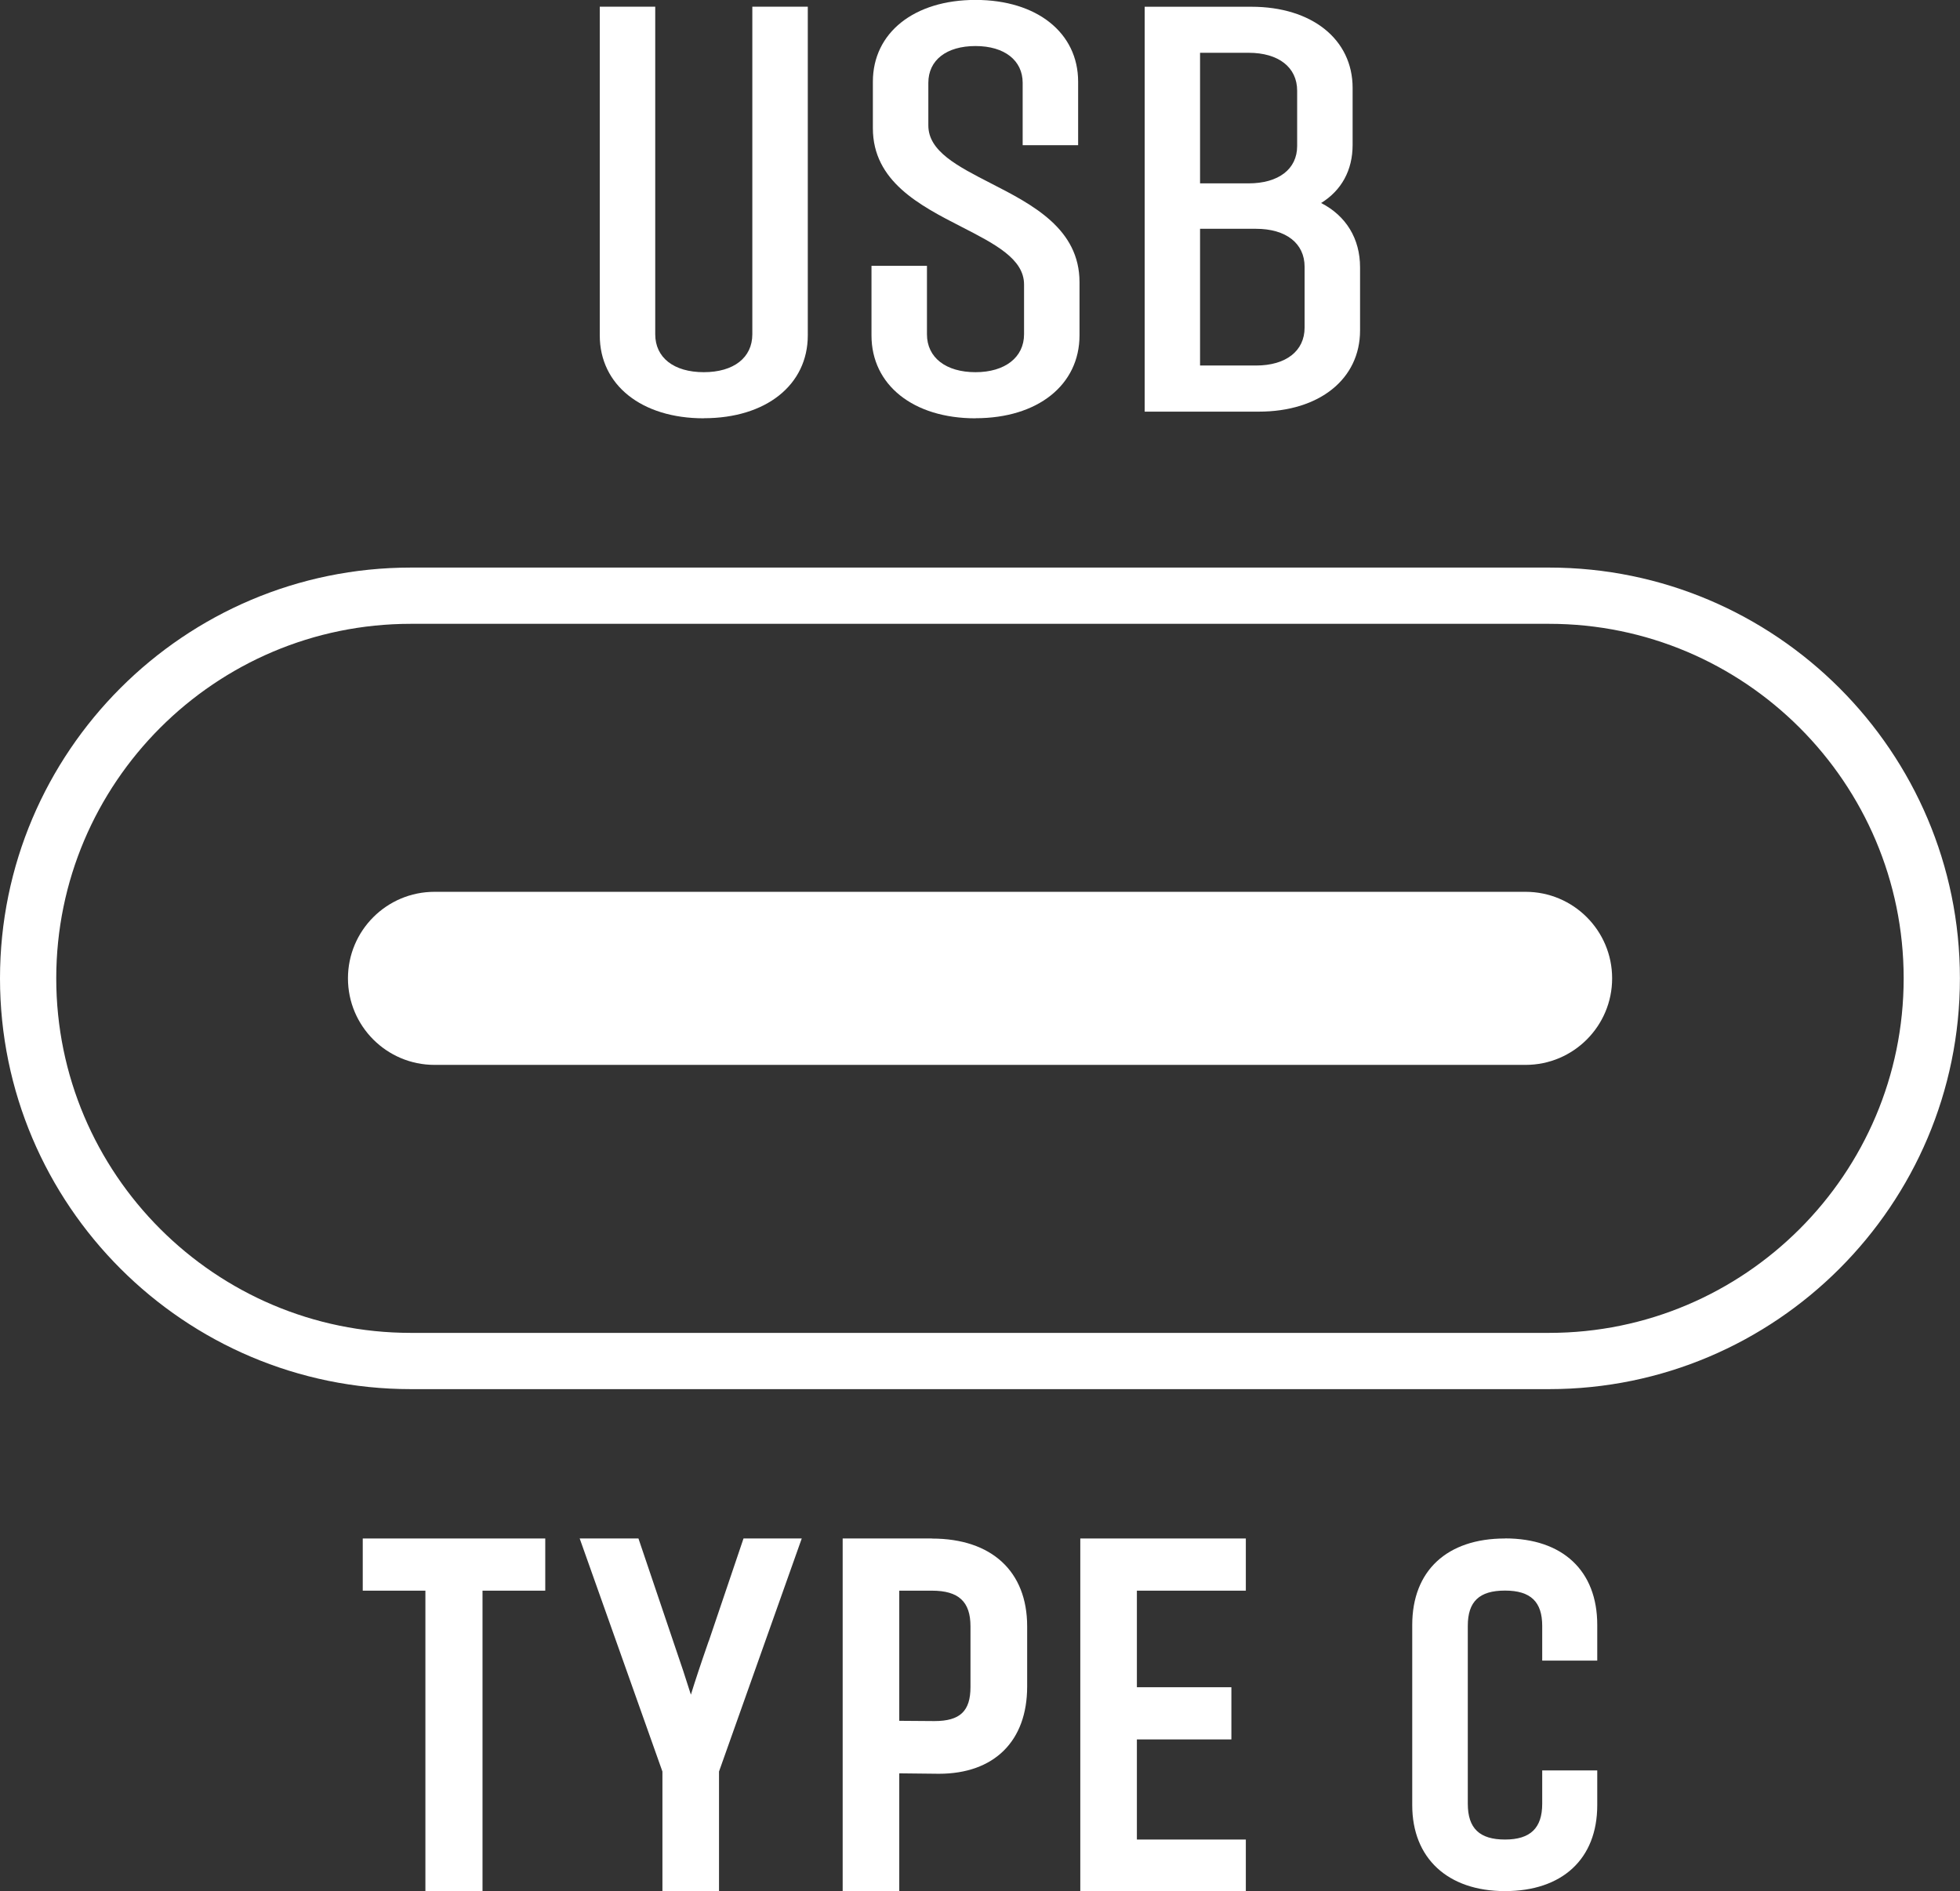 <?xml version="1.0" encoding="UTF-8"?>
<svg id="_レイヤー_2" data-name="レイヤー 2" xmlns="http://www.w3.org/2000/svg" viewBox="0 0 226.5 218.54">
  <rect x="0" y="0" width="226.5" height="218.54" fill="#333333" stroke="none"/>
  <defs>
    <style>
      .cls-1 {
        fill: #fff;
      }
    </style>
  </defs>
  <g id="_レイヤー_1-2" data-name="レイヤー 1">
    <g>
      <polygon class="cls-1" points="41.92 183.82 49.16 183.82 49.16 218.54 55.76 218.54 55.76 183.82 63.01 183.82 63.01 177.79 41.92 177.79 41.92 183.82"/>
      <path class="cls-1" d="M81.89,189.67c-.94,2.7-1.6,4.7-2.05,6.17-.5-1.61-1.18-3.67-2.04-6.16l-4.02-11.89h-6.79l9.56,26.93v13.82h6.54v-13.82l9.56-26.93h-6.73l-4.02,11.88Z"/>
      <path class="cls-1" d="M107.69,177.79h-10.31v40.75h6.54v-13.61c1.93.03,4.11.05,4.58.05,6.39,0,10.2-3.77,10.2-10.08v-6.96c0-6.35-4.11-10.14-11-10.14ZM112.15,194.95c0,2.8-1.21,3.94-4.17,3.94-.34,0-4.06-.03-4.06-.03v-15.04h3.77c3.09,0,4.46,1.27,4.46,4.12v7.01Z"/>
      <polygon class="cls-1" points="124.84 218.54 143.97 218.54 143.97 212.58 131.38 212.58 131.38 201.01 142.3 201.01 142.3 194.98 131.38 194.98 131.38 183.82 143.97 183.82 143.97 177.79 124.84 177.79 124.84 218.54"/>
      <path class="cls-1" d="M173.92,177.79c-6.71,0-10.72,3.73-10.72,9.99v20.83c0,6.13,4.11,9.93,10.72,9.93s10.66-3.71,10.66-9.93v-4.02h-6.36v3.85c0,2.82-1.37,4.14-4.3,4.14s-4.3-1.28-4.3-4.14v-20.55c0-2.82,1.33-4.08,4.3-4.08s4.3,1.3,4.3,4.08v4.01h6.36v-4.13c0-6.25-3.99-9.99-10.66-9.99Z"/>
      <path class="cls-1" d="M81.34,48.33c7.19,0,12.01-3.85,12.01-9.58V.77h-6.41v37.86c0,2.7-2.15,4.38-5.61,4.38s-5.61-1.68-5.61-4.38V.77h-6.41v37.99c0,5.73,4.83,9.58,12.01,9.58Z"/>
      <path class="cls-1" d="M112.74,48.33c7.19,0,12.01-3.85,12.01-9.58v-6.14c0-6.17-5.43-8.96-10.23-11.42-3.88-1.99-7.24-3.71-7.24-6.69v-4.93c0-2.62,2.09-4.25,5.45-4.25s5.45,1.67,5.45,4.25v7.21h6.41v-7.34c0-5.65-4.76-9.45-11.86-9.45s-11.86,3.8-11.86,9.45v5.38c0,6.14,5.44,8.93,10.24,11.39,3.88,1.99,7.23,3.71,7.23,6.66v5.76c0,2.66-2.2,4.38-5.61,4.38s-5.61-1.68-5.61-4.38v-7.91h-6.41v8.04c0,5.73,4.83,9.58,12.01,9.58Z"/>
      <path class="cls-1" d="M157.17,38.18v-7.29c0-3.32-1.62-5.95-4.5-7.43,2.36-1.46,3.64-3.79,3.64-6.71v-6.59c0-5.61-4.7-9.38-11.7-9.38h-12.33v46.79h13.19c7,0,11.7-3.77,11.7-9.38ZM138.68,6.1h5.61c3.46,0,5.61,1.68,5.61,4.38v6.4c0,2.66-2.15,4.31-5.61,4.31h-5.61V6.1ZM138.68,42.23v-15.79h6.47c3.46,0,5.61,1.68,5.61,4.38v7.04c0,2.7-2.15,4.38-5.61,4.38h-6.47Z"/>
      <path class="cls-1" d="M179.03,65.59H47.47C21.3,65.59,0,86.89,0,113.06s21.3,47.47,47.47,47.47h131.55c26.18,0,47.47-21.3,47.47-47.47s-21.3-47.47-47.47-47.47ZM179.03,154.03H47.47c-22.59,0-40.97-18.38-40.97-40.97s18.38-40.97,40.97-40.97h131.55c22.59,0,40.97,18.38,40.97,40.97s-18.38,40.97-40.97,40.97Z"/>
      <path class="cls-1" d="M176.29,103.06H50.21c-5.52,0-10,4.48-10,10s4.48,10,10,10h126.09c5.52,0,10-4.48,10-10s-4.48-10-10-10Z"/>
    </g>
  </g>
</svg>